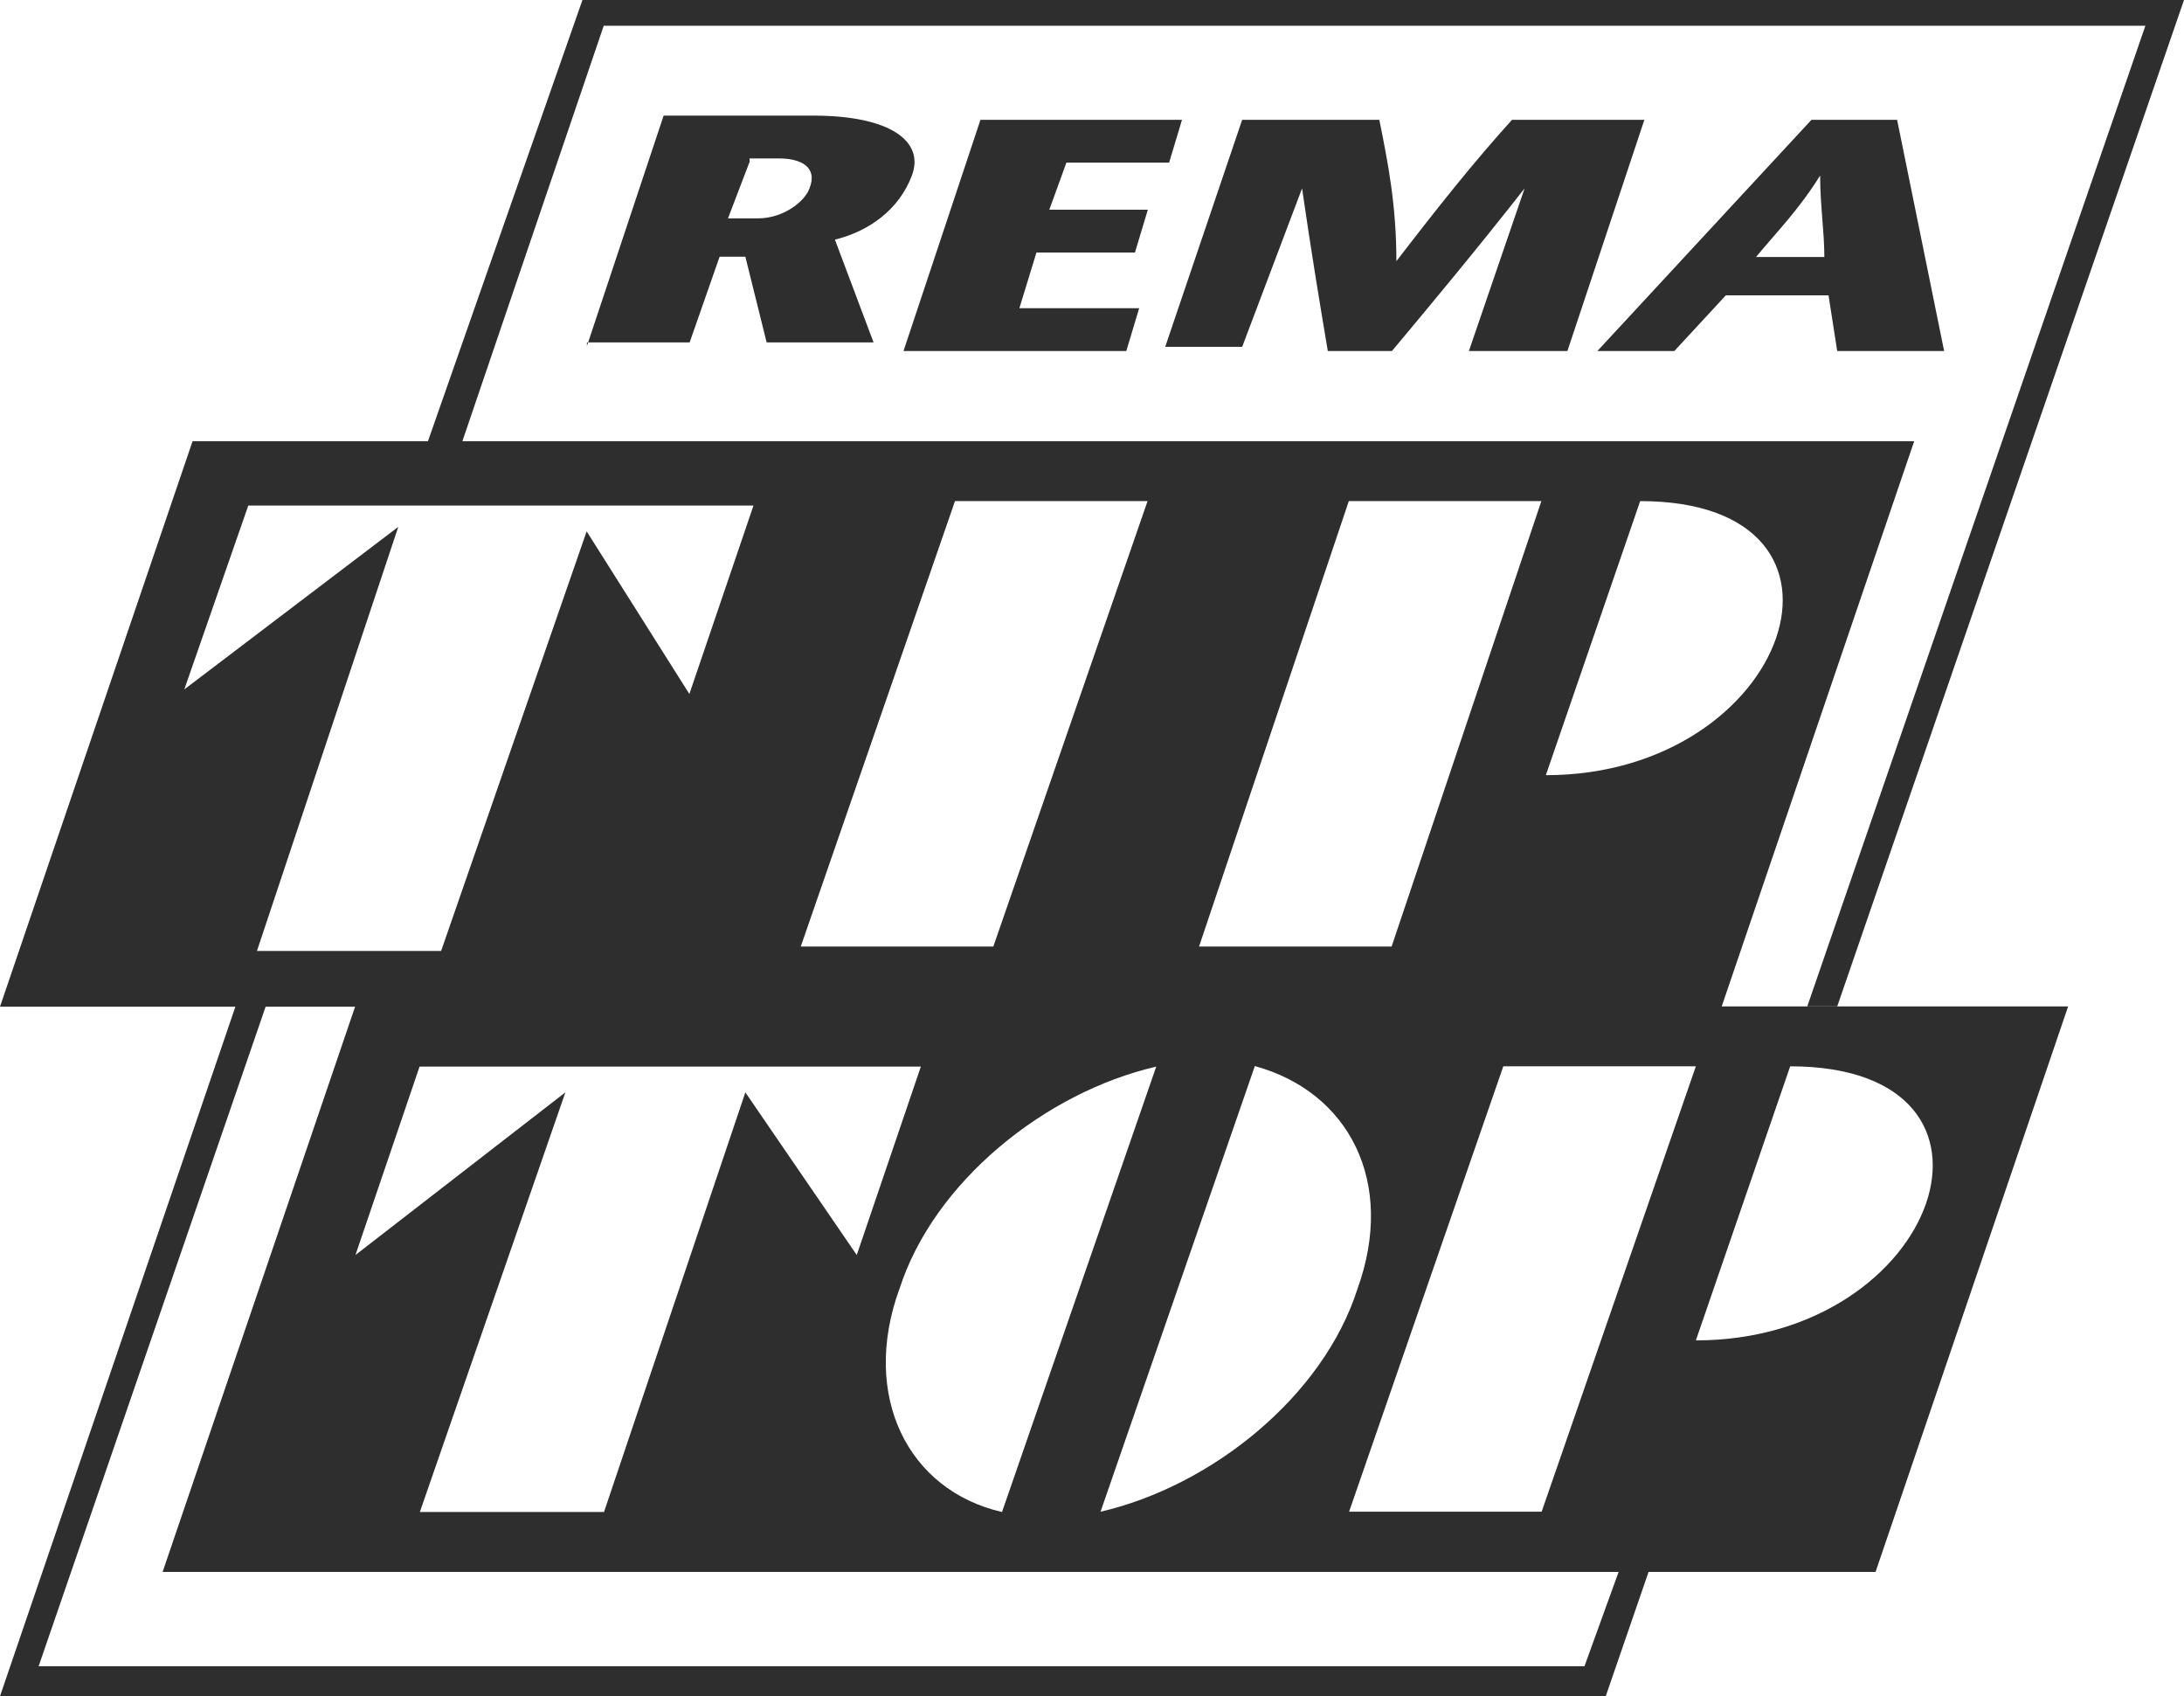 <?xml version="1.0" encoding="UTF-8"?>
<svg id="Layer_1" data-name="Layer 1" xmlns="http://www.w3.org/2000/svg" viewBox="0 0 78.03 60.59">
  <defs>
    <style>
      .cls-1 {
        fill: #2e2e2e;
      }
    </style>
  </defs>
  <path class="cls-1" d="m34.12,17.9l-5.51,15.91h6.88l5.51-15.91h-6.88Zm-27.54,6.73l7.65-5.81-5.05,15.15h6.58l5.2-14.99,3.67,5.81,2.29-6.73H8.87l-2.29,6.58h0Zm48.65,3.06c8.72,0,12.09-9.79,3.37-9.79l-3.37,9.79h0Zm-7.04-9.79l-5.35,15.91h6.88l5.35-15.91h-6.88ZM78.03,0l-12.39,35.95h-1.07L76.65.92H21.57l-5.05,14.84h51.87l-6.88,20.2H9.49L1.38,59.52h55.23l1.22-3.37h1.07l-1.53,4.44H0l8.41-24.63H0L6.88,15.76h8.41L20.81,0h57.22Z"/>
  <path class="cls-1" d="m62.73,9.18h2.45c0-.92-.15-1.84-.15-2.91-.76,1.22-1.53,1.99-2.29,2.91h0Zm1.99-4.9h3.06l1.68,8.26h-3.82l-.31-1.99h-3.67l-1.84,1.99h-2.75l7.65-8.26h0ZM12.7,44.83l7.5-5.81-5.2,14.99h6.58l5.05-14.99,3.98,5.81,2.29-6.73H14.99l-2.29,6.73h0Zm19.43,1.22c-1.38,3.82.31,7.19,3.67,7.96l5.51-15.91c-3.98.92-7.96,4.13-9.18,7.96h0Zm12.7-7.96l-5.51,15.91c3.98-.92,7.96-4.13,9.18-7.96,1.38-3.82-.31-7.04-3.67-7.96h0Zm15.76,9.79c8.72,0,12.09-9.79,3.37-9.79l-3.37,9.79h0Zm-6.88-9.79l-5.51,15.91h6.88l5.51-15.91h-6.88ZM5.81,56.15l6.88-20.2h61.2l-6.88,20.2H5.81ZM26.77,5.81l-.76,1.99h1.07c.92,0,1.68-.61,1.84-1.07.31-.76-.31-1.07-1.07-1.07h-1.07v.15Zm-5.81,6.58l2.75-8.26h5.35c2.75,0,3.98.92,3.52,2.14-.46,1.22-1.53,1.99-2.75,2.29l1.38,3.67h-3.82l-.76-3.06h-.92l-1.07,3.06h-3.67v.15Zm21.27-8.11l-.46,1.53h-3.67l-.61,1.68h3.52l-.46,1.53h-3.52l-.61,1.99h4.28l-.46,1.53h-7.96l2.75-8.26h7.19Zm16.52,0l-2.75,8.26h-3.52l1.99-5.81c-1.68,2.14-3.21,3.98-4.74,5.81h-2.29c-.31-1.84-.61-3.67-.92-5.81l-2.14,5.66h-2.75l2.75-8.11h4.9c.31,1.53.61,3.06.61,5.05,1.53-1.99,2.75-3.52,4.13-5.05h4.74Z"/>
</svg>